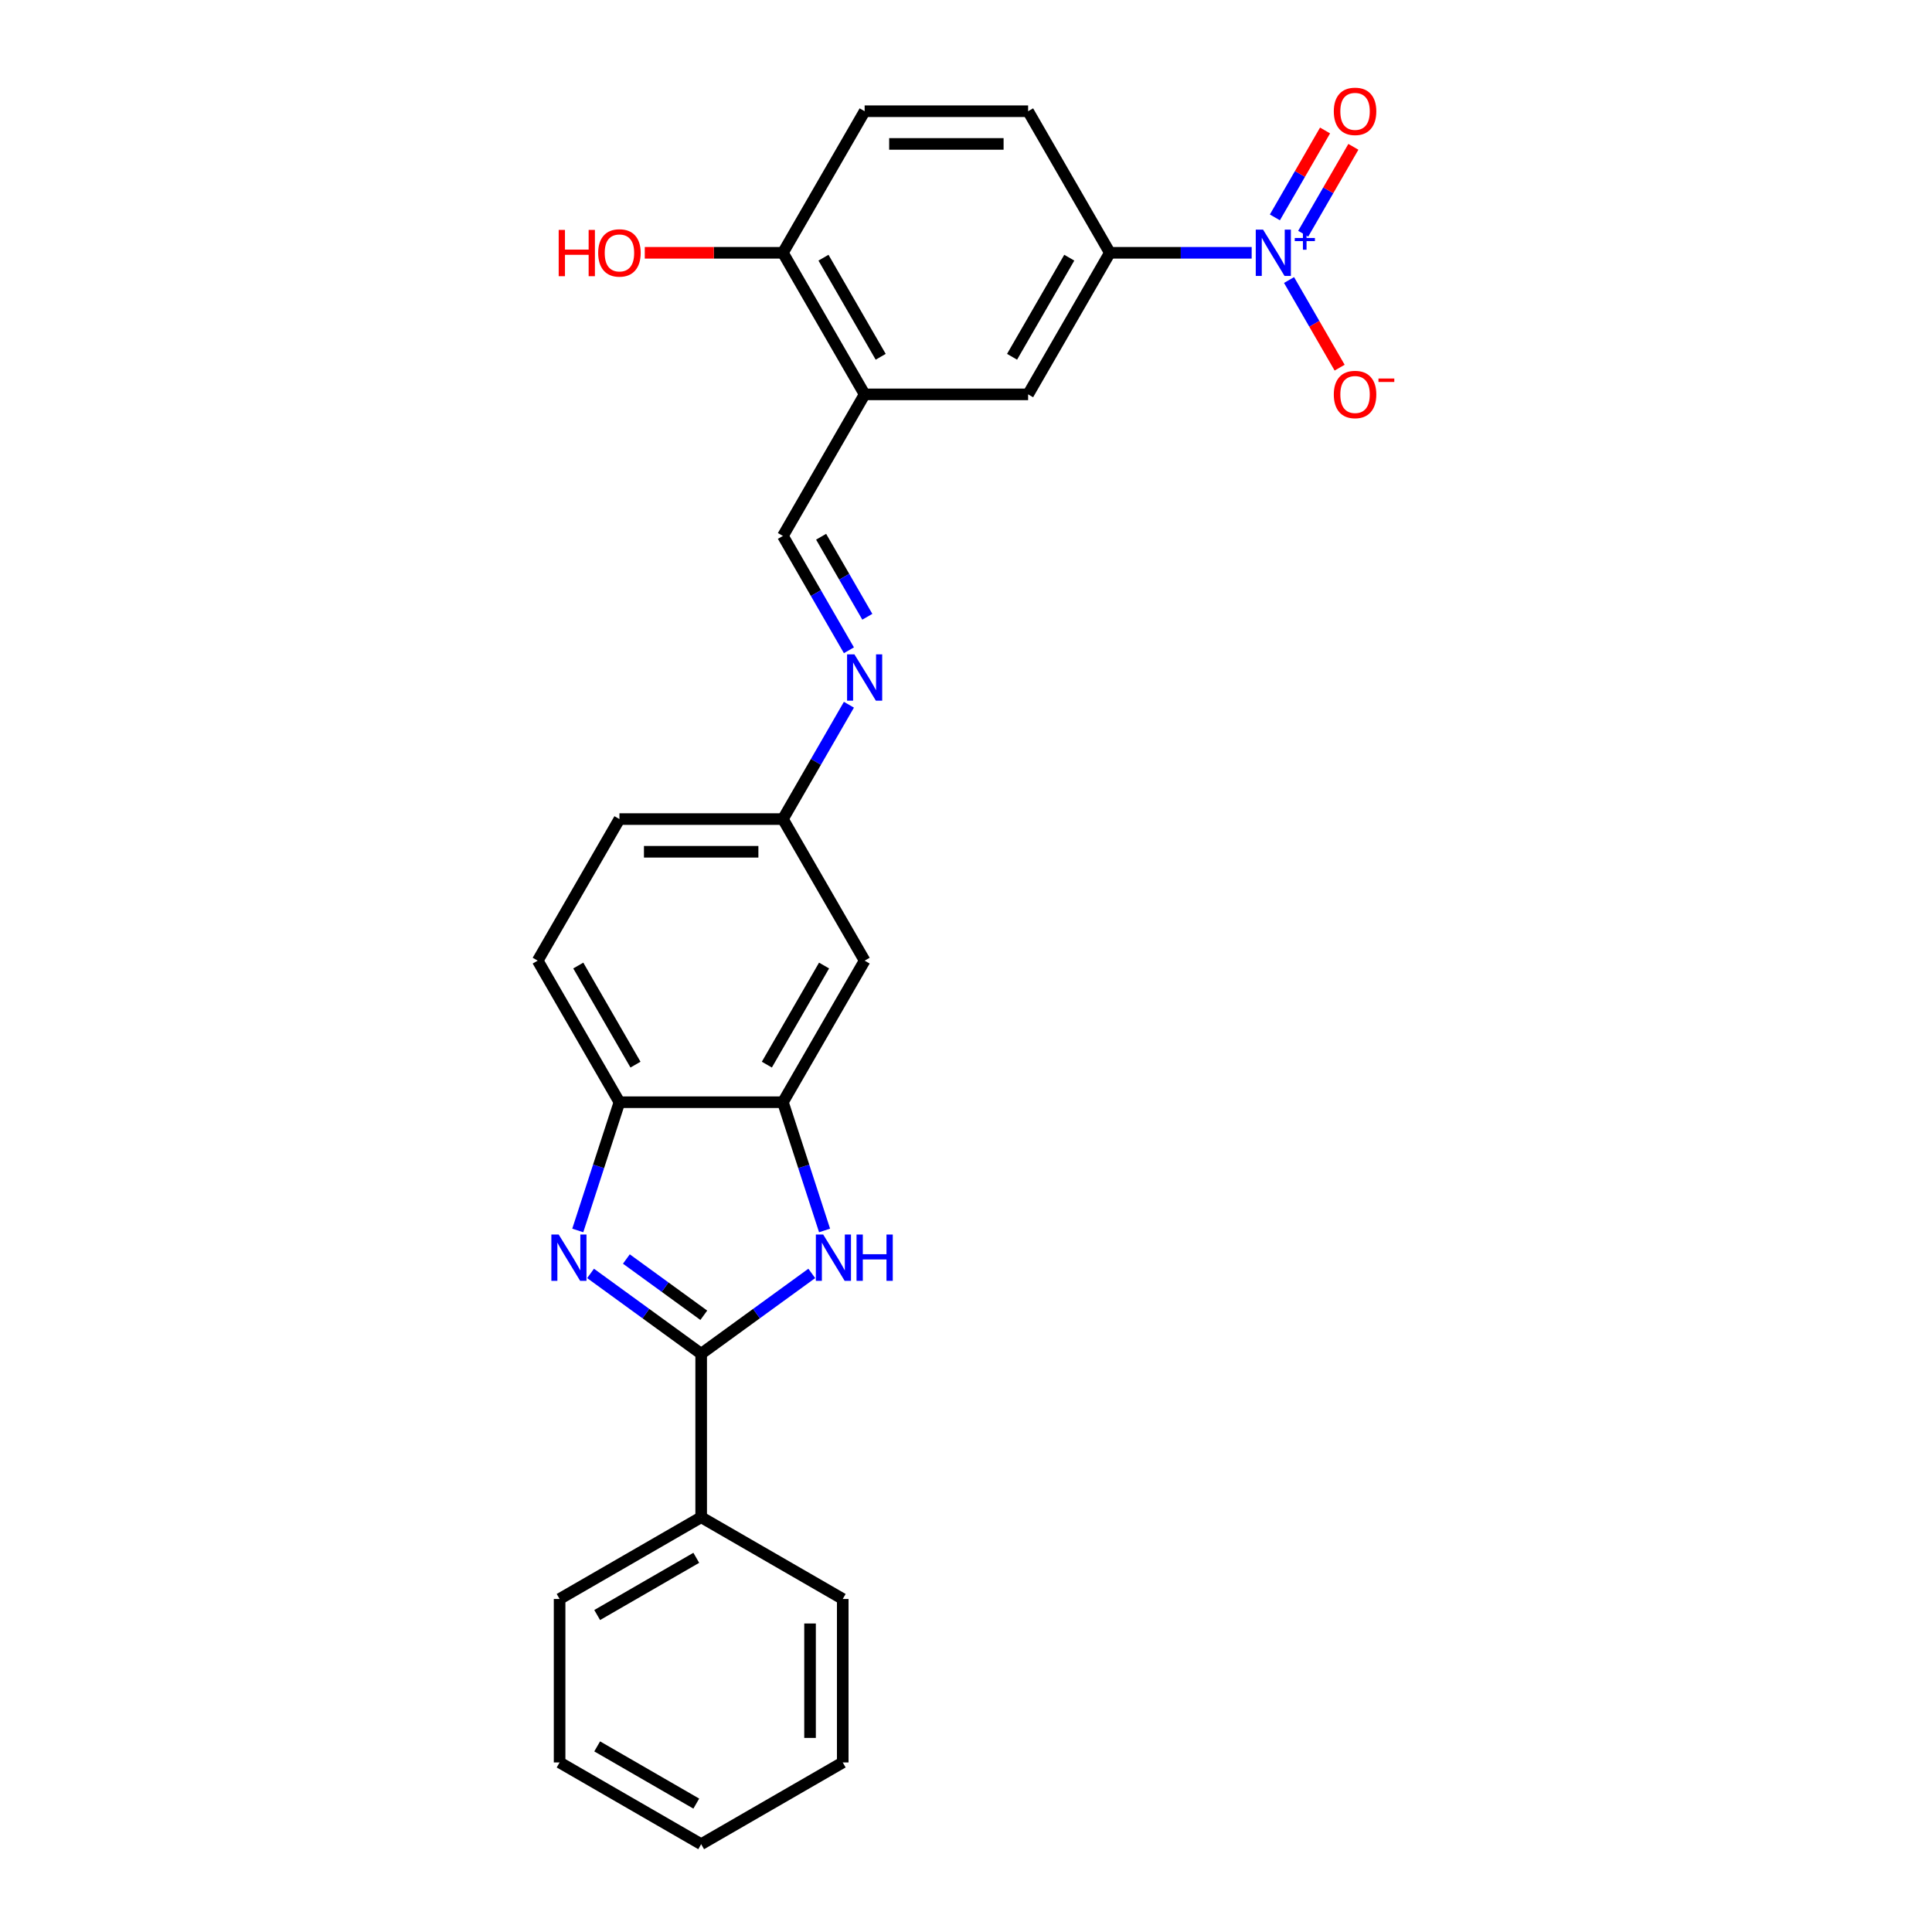 <?xml version='1.0' encoding='iso-8859-1'?>
<svg version='1.1' baseProfile='full'
              xmlns='http://www.w3.org/2000/svg'
                      xmlns:rdkit='http://www.rdkit.org/xml'
                      xmlns:xlink='http://www.w3.org/1999/xlink'
                  xml:space='preserve'
width='1000px' height='1000px' viewBox='0 0 1000 1000'>
<!-- END OF HEADER -->
<rect style='opacity:1.0;fill:#FFFFFF;stroke:none' width='1000' height='1000' x='0' y='0'> </rect>
<path class='bond-0' d='M 362.925,700.709 L 334.3,679.912' style='fill:none;fill-rule:evenodd;stroke:#000000;stroke-width:6px;stroke-linecap:butt;stroke-linejoin:miter;stroke-opacity:1' />
<path class='bond-0' d='M 334.3,679.912 L 305.675,659.115' style='fill:none;fill-rule:evenodd;stroke:#0000FF;stroke-width:6px;stroke-linecap:butt;stroke-linejoin:miter;stroke-opacity:1' />
<path class='bond-0' d='M 364.284,680.779 L 344.246,666.221' style='fill:none;fill-rule:evenodd;stroke:#000000;stroke-width:6px;stroke-linecap:butt;stroke-linejoin:miter;stroke-opacity:1' />
<path class='bond-0' d='M 344.246,666.221 L 324.209,651.663' style='fill:none;fill-rule:evenodd;stroke:#0000FF;stroke-width:6px;stroke-linecap:butt;stroke-linejoin:miter;stroke-opacity:1' />
<path class='bond-2' d='M 362.925,700.709 L 391.55,679.912' style='fill:none;fill-rule:evenodd;stroke:#000000;stroke-width:6px;stroke-linecap:butt;stroke-linejoin:miter;stroke-opacity:1' />
<path class='bond-2' d='M 391.55,679.912 L 420.175,659.115' style='fill:none;fill-rule:evenodd;stroke:#0000FF;stroke-width:6px;stroke-linecap:butt;stroke-linejoin:miter;stroke-opacity:1' />
<path class='bond-14' d='M 362.925,700.709 L 362.925,785.321' style='fill:none;fill-rule:evenodd;stroke:#000000;stroke-width:6px;stroke-linecap:butt;stroke-linejoin:miter;stroke-opacity:1' />
<path class='bond-4' d='M 299.052,636.879 L 309.835,603.692' style='fill:none;fill-rule:evenodd;stroke:#0000FF;stroke-width:6px;stroke-linecap:butt;stroke-linejoin:miter;stroke-opacity:1' />
<path class='bond-4' d='M 309.835,603.692 L 320.619,570.505' style='fill:none;fill-rule:evenodd;stroke:#000000;stroke-width:6px;stroke-linecap:butt;stroke-linejoin:miter;stroke-opacity:1' />
<path class='bond-1' d='M 647.864,130.847 L 611.16,130.847' style='fill:none;fill-rule:evenodd;stroke:#0000FF;stroke-width:6px;stroke-linecap:butt;stroke-linejoin:miter;stroke-opacity:1' />
<path class='bond-1' d='M 611.16,130.847 L 574.455,130.847' style='fill:none;fill-rule:evenodd;stroke:#000000;stroke-width:6px;stroke-linecap:butt;stroke-linejoin:miter;stroke-opacity:1' />
<path class='bond-11' d='M 667.206,144.944 L 680.298,167.621' style='fill:none;fill-rule:evenodd;stroke:#0000FF;stroke-width:6px;stroke-linecap:butt;stroke-linejoin:miter;stroke-opacity:1' />
<path class='bond-11' d='M 680.298,167.621 L 693.391,190.299' style='fill:none;fill-rule:evenodd;stroke:#FF0000;stroke-width:6px;stroke-linecap:butt;stroke-linejoin:miter;stroke-opacity:1' />
<path class='bond-12' d='M 674.533,120.981 L 687.519,98.49' style='fill:none;fill-rule:evenodd;stroke:#0000FF;stroke-width:6px;stroke-linecap:butt;stroke-linejoin:miter;stroke-opacity:1' />
<path class='bond-12' d='M 687.519,98.49 L 700.504,75.999' style='fill:none;fill-rule:evenodd;stroke:#FF0000;stroke-width:6px;stroke-linecap:butt;stroke-linejoin:miter;stroke-opacity:1' />
<path class='bond-12' d='M 659.878,112.52 L 672.863,90.029' style='fill:none;fill-rule:evenodd;stroke:#0000FF;stroke-width:6px;stroke-linecap:butt;stroke-linejoin:miter;stroke-opacity:1' />
<path class='bond-12' d='M 672.863,90.029 L 685.849,67.537' style='fill:none;fill-rule:evenodd;stroke:#FF0000;stroke-width:6px;stroke-linecap:butt;stroke-linejoin:miter;stroke-opacity:1' />
<path class='bond-3' d='M 426.797,636.879 L 416.014,603.692' style='fill:none;fill-rule:evenodd;stroke:#0000FF;stroke-width:6px;stroke-linecap:butt;stroke-linejoin:miter;stroke-opacity:1' />
<path class='bond-3' d='M 416.014,603.692 L 405.231,570.505' style='fill:none;fill-rule:evenodd;stroke:#000000;stroke-width:6px;stroke-linecap:butt;stroke-linejoin:miter;stroke-opacity:1' />
<path class='bond-10' d='M 405.231,570.505 L 447.537,497.228' style='fill:none;fill-rule:evenodd;stroke:#000000;stroke-width:6px;stroke-linecap:butt;stroke-linejoin:miter;stroke-opacity:1' />
<path class='bond-10' d='M 396.921,551.052 L 426.536,499.759' style='fill:none;fill-rule:evenodd;stroke:#000000;stroke-width:6px;stroke-linecap:butt;stroke-linejoin:miter;stroke-opacity:1' />
<path class='bond-26' d='M 405.231,570.505 L 320.619,570.505' style='fill:none;fill-rule:evenodd;stroke:#000000;stroke-width:6px;stroke-linecap:butt;stroke-linejoin:miter;stroke-opacity:1' />
<path class='bond-17' d='M 320.619,570.505 L 278.313,497.228' style='fill:none;fill-rule:evenodd;stroke:#000000;stroke-width:6px;stroke-linecap:butt;stroke-linejoin:miter;stroke-opacity:1' />
<path class='bond-17' d='M 328.928,551.052 L 299.314,499.759' style='fill:none;fill-rule:evenodd;stroke:#000000;stroke-width:6px;stroke-linecap:butt;stroke-linejoin:miter;stroke-opacity:1' />
<path class='bond-5' d='M 447.537,204.123 L 405.231,277.4' style='fill:none;fill-rule:evenodd;stroke:#000000;stroke-width:6px;stroke-linecap:butt;stroke-linejoin:miter;stroke-opacity:1' />
<path class='bond-8' d='M 447.537,204.123 L 532.149,204.123' style='fill:none;fill-rule:evenodd;stroke:#000000;stroke-width:6px;stroke-linecap:butt;stroke-linejoin:miter;stroke-opacity:1' />
<path class='bond-13' d='M 447.537,204.123 L 405.231,130.847' style='fill:none;fill-rule:evenodd;stroke:#000000;stroke-width:6px;stroke-linecap:butt;stroke-linejoin:miter;stroke-opacity:1' />
<path class='bond-13' d='M 455.846,184.671 L 426.232,133.377' style='fill:none;fill-rule:evenodd;stroke:#000000;stroke-width:6px;stroke-linecap:butt;stroke-linejoin:miter;stroke-opacity:1' />
<path class='bond-6' d='M 574.455,130.847 L 532.149,204.123' style='fill:none;fill-rule:evenodd;stroke:#000000;stroke-width:6px;stroke-linecap:butt;stroke-linejoin:miter;stroke-opacity:1' />
<path class='bond-6' d='M 553.454,133.377 L 523.84,184.671' style='fill:none;fill-rule:evenodd;stroke:#000000;stroke-width:6px;stroke-linecap:butt;stroke-linejoin:miter;stroke-opacity:1' />
<path class='bond-29' d='M 574.455,130.847 L 532.149,57.571' style='fill:none;fill-rule:evenodd;stroke:#000000;stroke-width:6px;stroke-linecap:butt;stroke-linejoin:miter;stroke-opacity:1' />
<path class='bond-7' d='M 405.231,277.4 L 422.314,306.99' style='fill:none;fill-rule:evenodd;stroke:#000000;stroke-width:6px;stroke-linecap:butt;stroke-linejoin:miter;stroke-opacity:1' />
<path class='bond-7' d='M 422.314,306.99 L 439.398,336.58' style='fill:none;fill-rule:evenodd;stroke:#0000FF;stroke-width:6px;stroke-linecap:butt;stroke-linejoin:miter;stroke-opacity:1' />
<path class='bond-7' d='M 425.011,277.815 L 436.97,298.528' style='fill:none;fill-rule:evenodd;stroke:#000000;stroke-width:6px;stroke-linecap:butt;stroke-linejoin:miter;stroke-opacity:1' />
<path class='bond-7' d='M 436.97,298.528 L 448.928,319.241' style='fill:none;fill-rule:evenodd;stroke:#0000FF;stroke-width:6px;stroke-linecap:butt;stroke-linejoin:miter;stroke-opacity:1' />
<path class='bond-9' d='M 439.398,364.772 L 422.314,394.362' style='fill:none;fill-rule:evenodd;stroke:#0000FF;stroke-width:6px;stroke-linecap:butt;stroke-linejoin:miter;stroke-opacity:1' />
<path class='bond-9' d='M 422.314,394.362 L 405.231,423.952' style='fill:none;fill-rule:evenodd;stroke:#000000;stroke-width:6px;stroke-linecap:butt;stroke-linejoin:miter;stroke-opacity:1' />
<path class='bond-15' d='M 447.537,497.228 L 405.231,423.952' style='fill:none;fill-rule:evenodd;stroke:#000000;stroke-width:6px;stroke-linecap:butt;stroke-linejoin:miter;stroke-opacity:1' />
<path class='bond-18' d='M 405.231,130.847 L 447.537,57.571' style='fill:none;fill-rule:evenodd;stroke:#000000;stroke-width:6px;stroke-linecap:butt;stroke-linejoin:miter;stroke-opacity:1' />
<path class='bond-20' d='M 405.231,130.847 L 369.482,130.847' style='fill:none;fill-rule:evenodd;stroke:#000000;stroke-width:6px;stroke-linecap:butt;stroke-linejoin:miter;stroke-opacity:1' />
<path class='bond-20' d='M 369.482,130.847 L 333.734,130.847' style='fill:none;fill-rule:evenodd;stroke:#FF0000;stroke-width:6px;stroke-linecap:butt;stroke-linejoin:miter;stroke-opacity:1' />
<path class='bond-21' d='M 362.925,785.321 L 289.648,827.627' style='fill:none;fill-rule:evenodd;stroke:#000000;stroke-width:6px;stroke-linecap:butt;stroke-linejoin:miter;stroke-opacity:1' />
<path class='bond-21' d='M 360.394,806.322 L 309.101,835.937' style='fill:none;fill-rule:evenodd;stroke:#000000;stroke-width:6px;stroke-linecap:butt;stroke-linejoin:miter;stroke-opacity:1' />
<path class='bond-22' d='M 362.925,785.321 L 436.201,827.627' style='fill:none;fill-rule:evenodd;stroke:#000000;stroke-width:6px;stroke-linecap:butt;stroke-linejoin:miter;stroke-opacity:1' />
<path class='bond-28' d='M 405.231,423.952 L 320.619,423.952' style='fill:none;fill-rule:evenodd;stroke:#000000;stroke-width:6px;stroke-linecap:butt;stroke-linejoin:miter;stroke-opacity:1' />
<path class='bond-28' d='M 392.539,440.875 L 333.31,440.875' style='fill:none;fill-rule:evenodd;stroke:#000000;stroke-width:6px;stroke-linecap:butt;stroke-linejoin:miter;stroke-opacity:1' />
<path class='bond-16' d='M 532.149,57.571 L 447.537,57.571' style='fill:none;fill-rule:evenodd;stroke:#000000;stroke-width:6px;stroke-linecap:butt;stroke-linejoin:miter;stroke-opacity:1' />
<path class='bond-16' d='M 519.457,74.493 L 460.229,74.493' style='fill:none;fill-rule:evenodd;stroke:#000000;stroke-width:6px;stroke-linecap:butt;stroke-linejoin:miter;stroke-opacity:1' />
<path class='bond-19' d='M 278.313,497.228 L 320.619,423.952' style='fill:none;fill-rule:evenodd;stroke:#000000;stroke-width:6px;stroke-linecap:butt;stroke-linejoin:miter;stroke-opacity:1' />
<path class='bond-23' d='M 289.648,827.627 L 289.648,912.239' style='fill:none;fill-rule:evenodd;stroke:#000000;stroke-width:6px;stroke-linecap:butt;stroke-linejoin:miter;stroke-opacity:1' />
<path class='bond-24' d='M 436.201,827.627 L 436.201,912.239' style='fill:none;fill-rule:evenodd;stroke:#000000;stroke-width:6px;stroke-linecap:butt;stroke-linejoin:miter;stroke-opacity:1' />
<path class='bond-24' d='M 419.278,840.319 L 419.278,899.548' style='fill:none;fill-rule:evenodd;stroke:#000000;stroke-width:6px;stroke-linecap:butt;stroke-linejoin:miter;stroke-opacity:1' />
<path class='bond-27' d='M 289.648,912.239 L 362.925,954.545' style='fill:none;fill-rule:evenodd;stroke:#000000;stroke-width:6px;stroke-linecap:butt;stroke-linejoin:miter;stroke-opacity:1' />
<path class='bond-27' d='M 309.101,903.93 L 360.394,933.544' style='fill:none;fill-rule:evenodd;stroke:#000000;stroke-width:6px;stroke-linecap:butt;stroke-linejoin:miter;stroke-opacity:1' />
<path class='bond-25' d='M 436.201,912.239 L 362.925,954.545' style='fill:none;fill-rule:evenodd;stroke:#000000;stroke-width:6px;stroke-linecap:butt;stroke-linejoin:miter;stroke-opacity:1' />
<path  class='atom-1' d='M 289.175 638.994
L 297.027 651.686
Q 297.806 652.938, 299.058 655.206
Q 300.31 657.474, 300.378 657.609
L 300.378 638.994
L 303.559 638.994
L 303.559 662.957
L 300.276 662.957
L 291.849 649.08
Q 290.868 647.456, 289.818 645.594
Q 288.803 643.733, 288.498 643.157
L 288.498 662.957
L 285.385 662.957
L 285.385 638.994
L 289.175 638.994
' fill='#0000FF'/>
<path  class='atom-2' d='M 653.77 118.866
L 661.622 131.558
Q 662.401 132.81, 663.653 135.078
Q 664.905 137.345, 664.973 137.481
L 664.973 118.866
L 668.154 118.866
L 668.154 142.828
L 664.871 142.828
L 656.444 128.952
Q 655.463 127.327, 654.413 125.466
Q 653.398 123.604, 653.093 123.029
L 653.093 142.828
L 649.98 142.828
L 649.98 118.866
L 653.77 118.866
' fill='#0000FF'/>
<path  class='atom-2' d='M 670.165 123.185
L 674.387 123.185
L 674.387 118.74
L 676.263 118.74
L 676.263 123.185
L 680.596 123.185
L 680.596 124.794
L 676.263 124.794
L 676.263 129.261
L 674.387 129.261
L 674.387 124.794
L 670.165 124.794
L 670.165 123.185
' fill='#0000FF'/>
<path  class='atom-3' d='M 426.081 638.994
L 433.933 651.686
Q 434.711 652.938, 435.963 655.206
Q 437.216 657.474, 437.283 657.609
L 437.283 638.994
L 440.465 638.994
L 440.465 662.957
L 437.182 662.957
L 428.754 649.08
Q 427.773 647.456, 426.724 645.594
Q 425.708 643.733, 425.404 643.157
L 425.404 662.957
L 422.29 662.957
L 422.29 638.994
L 426.081 638.994
' fill='#0000FF'/>
<path  class='atom-3' d='M 443.341 638.994
L 446.591 638.994
L 446.591 649.182
L 458.842 649.182
L 458.842 638.994
L 462.091 638.994
L 462.091 662.957
L 458.842 662.957
L 458.842 651.889
L 446.591 651.889
L 446.591 662.957
L 443.341 662.957
L 443.341 638.994
' fill='#0000FF'/>
<path  class='atom-10' d='M 442.24 338.695
L 450.092 351.387
Q 450.87 352.639, 452.123 354.906
Q 453.375 357.174, 453.443 357.309
L 453.443 338.695
L 456.624 338.695
L 456.624 362.657
L 453.341 362.657
L 444.914 348.781
Q 443.932 347.156, 442.883 345.295
Q 441.868 343.433, 441.563 342.858
L 441.563 362.657
L 438.449 362.657
L 438.449 338.695
L 442.24 338.695
' fill='#0000FF'/>
<path  class='atom-12' d='M 690.373 204.191
Q 690.373 198.438, 693.216 195.222
Q 696.059 192.007, 701.373 192.007
Q 706.687 192.007, 709.53 195.222
Q 712.373 198.438, 712.373 204.191
Q 712.373 210.012, 709.496 213.329
Q 706.619 216.612, 701.373 216.612
Q 696.093 216.612, 693.216 213.329
Q 690.373 210.046, 690.373 204.191
M 701.373 213.905
Q 705.028 213.905, 706.991 211.468
Q 708.988 208.997, 708.988 204.191
Q 708.988 199.487, 706.991 197.118
Q 705.028 194.715, 701.373 194.715
Q 697.718 194.715, 695.721 197.084
Q 693.758 199.453, 693.758 204.191
Q 693.758 209.031, 695.721 211.468
Q 697.718 213.905, 701.373 213.905
' fill='#FF0000'/>
<path  class='atom-12' d='M 713.49 195.918
L 721.687 195.918
L 721.687 197.705
L 713.49 197.705
L 713.49 195.918
' fill='#FF0000'/>
<path  class='atom-13' d='M 690.373 57.639
Q 690.373 51.885, 693.216 48.67
Q 696.059 45.455, 701.373 45.455
Q 706.687 45.455, 709.53 48.67
Q 712.373 51.885, 712.373 57.639
Q 712.373 63.46, 709.496 66.777
Q 706.619 70.06, 701.373 70.06
Q 696.093 70.06, 693.216 66.777
Q 690.373 63.494, 690.373 57.639
M 701.373 67.352
Q 705.028 67.352, 706.991 64.915
Q 708.988 62.445, 708.988 57.639
Q 708.988 52.934, 706.991 50.565
Q 705.028 48.162, 701.373 48.162
Q 697.718 48.162, 695.721 50.531
Q 693.758 52.9, 693.758 57.639
Q 693.758 62.478, 695.721 64.915
Q 697.718 67.352, 701.373 67.352
' fill='#FF0000'/>
<path  class='atom-21' d='M 289.177 119.002
L 292.426 119.002
L 292.426 129.189
L 304.678 129.189
L 304.678 119.002
L 307.927 119.002
L 307.927 142.964
L 304.678 142.964
L 304.678 131.896
L 292.426 131.896
L 292.426 142.964
L 289.177 142.964
L 289.177 119.002
' fill='#FF0000'/>
<path  class='atom-21' d='M 309.619 130.915
Q 309.619 125.161, 312.462 121.946
Q 315.305 118.731, 320.619 118.731
Q 325.932 118.731, 328.775 121.946
Q 331.618 125.161, 331.618 130.915
Q 331.618 136.736, 328.741 140.053
Q 325.865 143.336, 320.619 143.336
Q 315.339 143.336, 312.462 140.053
Q 309.619 136.77, 309.619 130.915
M 320.619 140.628
Q 324.274 140.628, 326.237 138.192
Q 328.234 135.721, 328.234 130.915
Q 328.234 126.21, 326.237 123.841
Q 324.274 121.438, 320.619 121.438
Q 316.963 121.438, 314.967 123.807
Q 313.004 126.177, 313.004 130.915
Q 313.004 135.755, 314.967 138.192
Q 316.963 140.628, 320.619 140.628
' fill='#FF0000'/>
</svg>
